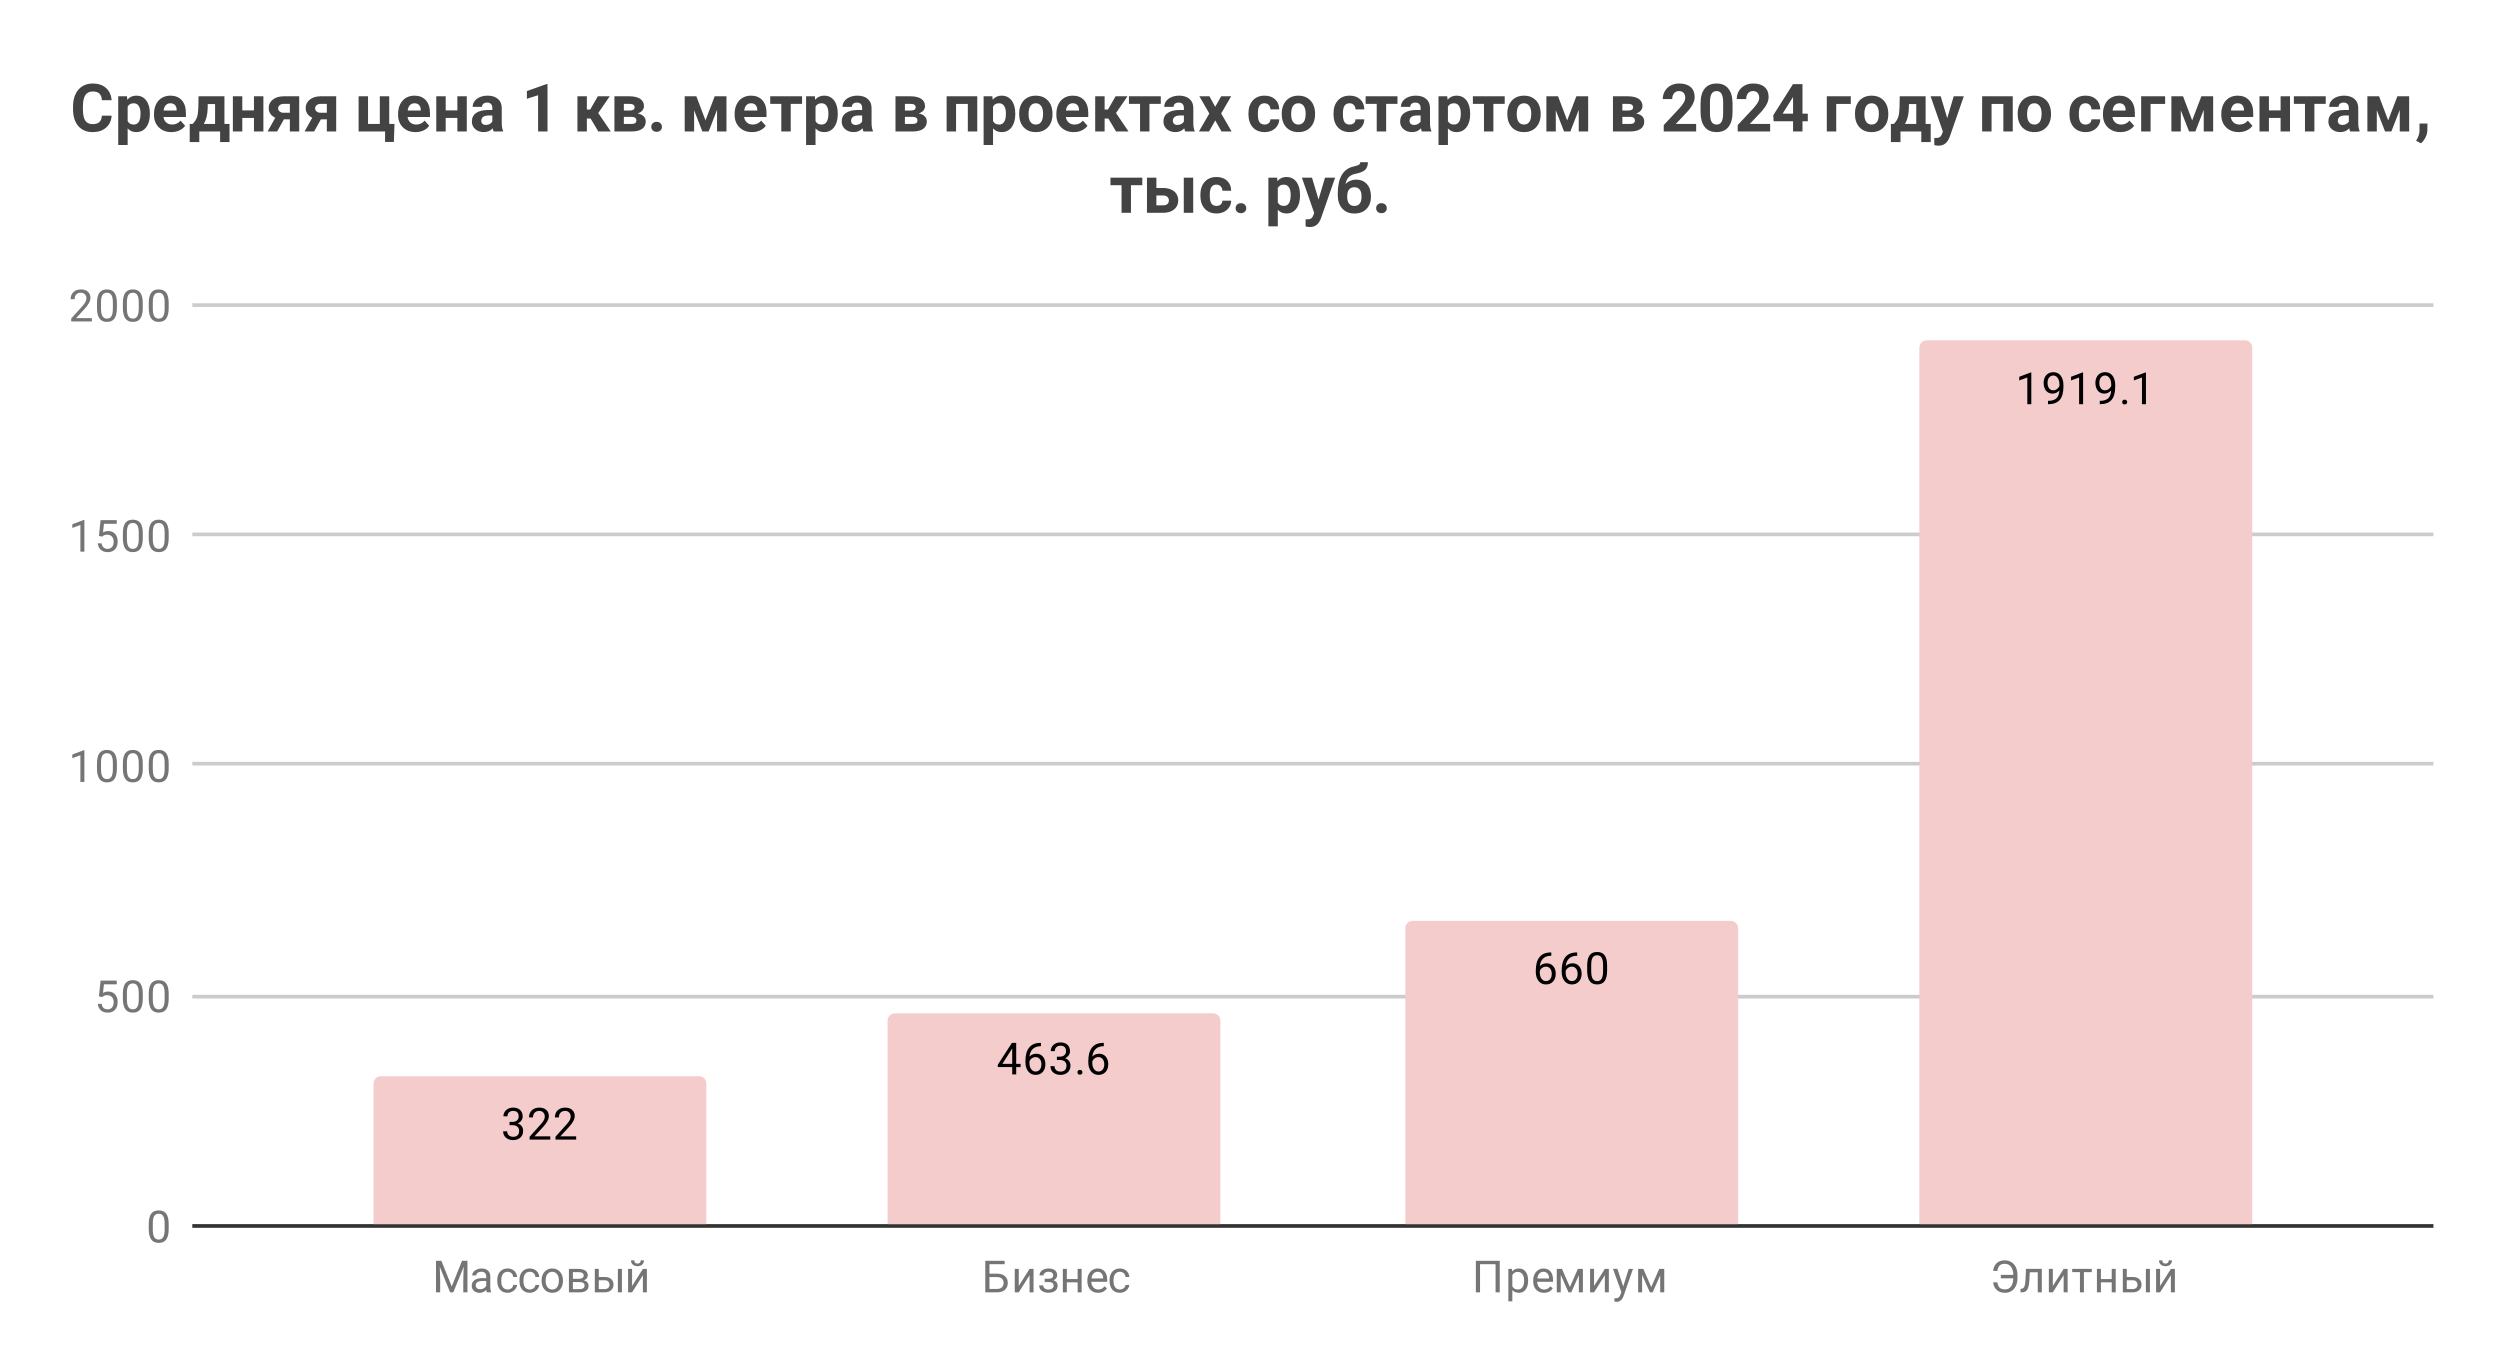 <svg version="1.1" viewBox="0.0 0.0 676.0 371.0" fill="none" stroke="none" stroke-linecap="square" stroke-miterlimit="10" width="676" height="371" xmlns:xlink="http://www.w3.org/1999/xlink" xmlns="http://www.w3.org/2000/svg"><path fill="#ffffff" d="M0 0L676.0 0L676.0 371.0L0 371.0L0 0Z" fill-rule="nonzero"/><path stroke="#333333" stroke-width="1.0" stroke-linecap="butt" d="M52.5 331.5L657.5 331.5" fill-rule="nonzero"/><path stroke="#cccccc" stroke-width="1.0" stroke-linecap="butt" d="M52.5 269.5L657.5 269.5" fill-rule="nonzero"/><path stroke="#cccccc" stroke-width="1.0" stroke-linecap="butt" d="M52.5 206.5L657.5 206.5" fill-rule="nonzero"/><path stroke="#cccccc" stroke-width="1.0" stroke-linecap="butt" d="M52.5 144.5L657.5 144.5" fill-rule="nonzero"/><path stroke="#cccccc" stroke-width="1.0" stroke-linecap="butt" d="M52.5 82.5L657.5 82.5" fill-rule="nonzero"/><clipPath id="id_0"><path d="M52.55 82.417L657.45 82.417L657.45 331.45L52.55 331.45L52.55 82.417Z" clip-rule="nonzero"/></clipPath><path stroke="#000000" stroke-width="2.0" stroke-linecap="butt" stroke-opacity="0.0" clip-path="url(#id_0)" d="M191.0 331.0L101.0 331.0L101.0 293.0C101.0 291.895 101.895 291.0 103.0 291.0L189.0 291.0C190.105 291.0 191.0 291.895 191.0 293.0Z" fill-rule="nonzero"/><path fill="#f4cccc" clip-path="url(#id_0)" d="M191.0 331.0L101.0 331.0L101.0 293.0C101.0 291.895 101.895 291.0 103.0 291.0L189.0 291.0C190.105 291.0 191.0 291.895 191.0 293.0Z" fill-rule="nonzero"/><path stroke="#000000" stroke-width="2.0" stroke-linecap="butt" stroke-opacity="0.0" clip-path="url(#id_0)" d="M330.0 331.0L240.0 331.0L240.0 276.0C240.0 274.895 240.895 274.0 242.0 274.0L328.0 274.0C329.105 274.0 330.0 274.895 330.0 276.0Z" fill-rule="nonzero"/><path fill="#f4cccc" clip-path="url(#id_0)" d="M330.0 331.0L240.0 331.0L240.0 276.0C240.0 274.895 240.895 274.0 242.0 274.0L328.0 274.0C329.105 274.0 330.0 274.895 330.0 276.0Z" fill-rule="nonzero"/><path stroke="#000000" stroke-width="2.0" stroke-linecap="butt" stroke-opacity="0.0" clip-path="url(#id_0)" d="M470.0 331.0L380.0 331.0L380.0 251.0C380.0 249.895 380.895 249.0 382.0 249.0L468.0 249.0C469.105 249.0 470.0 249.895 470.0 251.0Z" fill-rule="nonzero"/><path fill="#f4cccc" clip-path="url(#id_0)" d="M470.0 331.0L380.0 331.0L380.0 251.0C380.0 249.895 380.895 249.0 382.0 249.0L468.0 249.0C469.105 249.0 470.0 249.895 470.0 251.0Z" fill-rule="nonzero"/><path stroke="#000000" stroke-width="2.0" stroke-linecap="butt" stroke-opacity="0.0" clip-path="url(#id_0)" d="M609.0 331.0L519.0 331.0L519.0 94.0C519.0 92.895 519.895 92.0 521.0 92.0L607.0 92.0C608.105 92.0 609.0 92.895 609.0 94.0Z" fill-rule="nonzero"/><path fill="#f4cccc" clip-path="url(#id_0)" d="M609.0 331.0L519.0 331.0L519.0 94.0C519.0 92.895 519.895 92.0 521.0 92.0L607.0 92.0C608.105 92.0 609.0 92.895 609.0 94.0Z" fill-rule="nonzero"/><path stroke="#f4cccc" stroke-width="3.0" stroke-linejoin="round" stroke-linecap="round" d="M137.781 303.359L138.594 303.359Q139.375 303.343 139.812 302.952Q140.25 302.562 140.25 301.89Q140.25 300.39 138.75 300.39Q138.047 300.39 137.625 300.796Q137.219 301.202 137.219 301.859L136.125 301.859Q136.125 300.843 136.859 300.171Q137.609 299.499 138.75 299.499Q139.953 299.499 140.641 300.14Q141.328 300.781 141.328 301.921Q141.328 302.484 140.969 302.999Q140.609 303.515 139.984 303.781Q140.688 303.999 141.062 304.515Q141.453 305.031 141.453 305.781Q141.453 306.921 140.703 307.609Q139.953 308.281 138.75 308.281Q137.562 308.281 136.797 307.624Q136.047 306.968 136.047 305.906L137.141 305.906Q137.141 306.577 137.578 306.984Q138.016 307.39 138.766 307.39Q139.547 307.39 139.953 306.984Q140.375 306.562 140.375 305.796Q140.375 305.062 139.922 304.671Q139.469 304.265 138.594 304.249L137.781 304.249L137.781 303.359ZM148.797 308.156L143.203 308.156L143.203 307.374L146.156 304.093Q146.812 303.343 147.062 302.89Q147.312 302.421 147.312 301.921Q147.312 301.249 146.906 300.827Q146.516 300.39 145.828 300.39Q145.031 300.39 144.578 300.859Q144.125 301.312 144.125 302.14L143.047 302.14Q143.047 300.952 143.797 300.234Q144.562 299.499 145.828 299.499Q147.031 299.499 147.719 300.124Q148.406 300.749 148.406 301.796Q148.406 303.046 146.797 304.796L144.516 307.265L148.797 307.265L148.797 308.156ZM155.797 308.156L150.203 308.156L150.203 307.374L153.156 304.093Q153.812 303.343 154.062 302.89Q154.312 302.421 154.312 301.921Q154.312 301.249 153.906 300.827Q153.516 300.39 152.828 300.39Q152.031 300.39 151.578 300.859Q151.125 301.312 151.125 302.14L150.047 302.14Q150.047 300.952 150.797 300.234Q151.562 299.499 152.828 299.499Q154.031 299.499 154.719 300.124Q155.406 300.749 155.406 301.796Q155.406 303.046 153.797 304.796L151.516 307.265L155.797 307.265L155.797 308.156Z" fill-rule="nonzero"/><path fill="#000000" d="M137.781 303.359L138.594 303.359Q139.375 303.343 139.812 302.952Q140.25 302.562 140.25 301.89Q140.25 300.39 138.75 300.39Q138.047 300.39 137.625 300.796Q137.219 301.202 137.219 301.859L136.125 301.859Q136.125 300.843 136.859 300.171Q137.609 299.499 138.75 299.499Q139.953 299.499 140.641 300.14Q141.328 300.781 141.328 301.921Q141.328 302.484 140.969 302.999Q140.609 303.515 139.984 303.781Q140.688 303.999 141.062 304.515Q141.453 305.031 141.453 305.781Q141.453 306.921 140.703 307.609Q139.953 308.281 138.75 308.281Q137.562 308.281 136.797 307.624Q136.047 306.968 136.047 305.906L137.141 305.906Q137.141 306.577 137.578 306.984Q138.016 307.39 138.766 307.39Q139.547 307.39 139.953 306.984Q140.375 306.562 140.375 305.796Q140.375 305.062 139.922 304.671Q139.469 304.265 138.594 304.249L137.781 304.249L137.781 303.359ZM148.797 308.156L143.203 308.156L143.203 307.374L146.156 304.093Q146.812 303.343 147.062 302.89Q147.312 302.421 147.312 301.921Q147.312 301.249 146.906 300.827Q146.516 300.39 145.828 300.39Q145.031 300.39 144.578 300.859Q144.125 301.312 144.125 302.14L143.047 302.14Q143.047 300.952 143.797 300.234Q144.562 299.499 145.828 299.499Q147.031 299.499 147.719 300.124Q148.406 300.749 148.406 301.796Q148.406 303.046 146.797 304.796L144.516 307.265L148.797 307.265L148.797 308.156ZM155.797 308.156L150.203 308.156L150.203 307.374L153.156 304.093Q153.812 303.343 154.062 302.89Q154.312 302.421 154.312 301.921Q154.312 301.249 153.906 300.827Q153.516 300.39 152.828 300.39Q152.031 300.39 151.578 300.859Q151.125 301.312 151.125 302.14L150.047 302.14Q150.047 300.952 150.797 300.234Q151.562 299.499 152.828 299.499Q154.031 299.499 154.719 300.124Q155.406 300.749 155.406 301.796Q155.406 303.046 153.797 304.796L151.516 307.265L155.797 307.265L155.797 308.156Z" fill-rule="nonzero"/><path stroke="#f4cccc" stroke-width="3.0" stroke-linejoin="round" stroke-linecap="round" d="M274.781 287.665L275.969 287.665L275.969 288.54L274.781 288.54L274.781 290.524L273.703 290.524L273.703 288.54L269.812 288.54L269.812 287.899L273.625 281.993L274.781 281.993L274.781 287.665ZM271.047 287.665L273.703 287.665L273.703 283.477L273.562 283.712L271.047 287.665ZM281.469 281.993L281.469 282.899L281.266 282.899Q280.0 282.93 279.25 283.665Q278.5 284.383 278.375 285.696Q279.062 284.93 280.219 284.93Q281.328 284.93 282.0 285.712Q282.672 286.493 282.672 287.743Q282.672 289.055 281.953 289.852Q281.234 290.649 280.016 290.649Q278.797 290.649 278.031 289.712Q277.281 288.758 277.281 287.274L277.281 286.868Q277.281 284.508 278.281 283.258Q279.281 282.008 281.266 281.993L281.469 281.993ZM280.047 285.837Q279.484 285.837 279.016 286.165Q278.547 286.493 278.359 287.008L278.359 287.399Q278.359 288.462 278.828 289.102Q279.312 289.743 280.016 289.743Q280.75 289.743 281.172 289.212Q281.594 288.665 281.594 287.79Q281.594 286.915 281.172 286.383Q280.75 285.837 280.047 285.837ZM285.781 285.727L286.594 285.727Q287.375 285.712 287.812 285.321Q288.25 284.93 288.25 284.258Q288.25 282.758 286.75 282.758Q286.047 282.758 285.625 283.165Q285.219 283.571 285.219 284.227L284.125 284.227Q284.125 283.212 284.859 282.54Q285.609 281.868 286.75 281.868Q287.953 281.868 288.641 282.508Q289.328 283.149 289.328 284.29Q289.328 284.852 288.969 285.368Q288.609 285.883 287.984 286.149Q288.688 286.368 289.062 286.883Q289.453 287.399 289.453 288.149Q289.453 289.29 288.703 289.977Q287.953 290.649 286.75 290.649Q285.562 290.649 284.797 289.993Q284.047 289.337 284.047 288.274L285.141 288.274Q285.141 288.946 285.578 289.352Q286.016 289.758 286.766 289.758Q287.547 289.758 287.953 289.352Q288.375 288.93 288.375 288.165Q288.375 287.43 287.922 287.04Q287.469 286.633 286.594 286.618L285.781 286.618L285.781 285.727ZM291.344 289.962Q291.344 289.68 291.5 289.493Q291.672 289.305 292.0 289.305Q292.344 289.305 292.516 289.493Q292.688 289.68 292.688 289.962Q292.688 290.227 292.516 290.415Q292.344 290.587 292.0 290.587Q291.672 290.587 291.5 290.415Q291.344 290.227 291.344 289.962ZM298.469 281.993L298.469 282.899L298.266 282.899Q297.0 282.93 296.25 283.665Q295.5 284.383 295.375 285.696Q296.062 284.93 297.219 284.93Q298.328 284.93 299.0 285.712Q299.672 286.493 299.672 287.743Q299.672 289.055 298.953 289.852Q298.234 290.649 297.016 290.649Q295.797 290.649 295.031 289.712Q294.281 288.758 294.281 287.274L294.281 286.868Q294.281 284.508 295.281 283.258Q296.281 282.008 298.266 281.993L298.469 281.993ZM297.047 285.837Q296.484 285.837 296.016 286.165Q295.547 286.493 295.359 287.008L295.359 287.399Q295.359 288.462 295.828 289.102Q296.312 289.743 297.016 289.743Q297.75 289.743 298.172 289.212Q298.594 288.665 298.594 287.79Q298.594 286.915 298.172 286.383Q297.75 285.837 297.047 285.837Z" fill-rule="nonzero"/><path fill="#000000" d="M274.781 287.665L275.969 287.665L275.969 288.54L274.781 288.54L274.781 290.524L273.703 290.524L273.703 288.54L269.812 288.54L269.812 287.899L273.625 281.993L274.781 281.993L274.781 287.665ZM271.047 287.665L273.703 287.665L273.703 283.477L273.562 283.712L271.047 287.665ZM281.469 281.993L281.469 282.899L281.266 282.899Q280.0 282.93 279.25 283.665Q278.5 284.383 278.375 285.696Q279.062 284.93 280.219 284.93Q281.328 284.93 282.0 285.712Q282.672 286.493 282.672 287.743Q282.672 289.055 281.953 289.852Q281.234 290.649 280.016 290.649Q278.797 290.649 278.031 289.712Q277.281 288.758 277.281 287.274L277.281 286.868Q277.281 284.508 278.281 283.258Q279.281 282.008 281.266 281.993L281.469 281.993ZM280.047 285.837Q279.484 285.837 279.016 286.165Q278.547 286.493 278.359 287.008L278.359 287.399Q278.359 288.462 278.828 289.102Q279.312 289.743 280.016 289.743Q280.75 289.743 281.172 289.212Q281.594 288.665 281.594 287.79Q281.594 286.915 281.172 286.383Q280.75 285.837 280.047 285.837ZM285.781 285.727L286.594 285.727Q287.375 285.712 287.812 285.321Q288.25 284.93 288.25 284.258Q288.25 282.758 286.75 282.758Q286.047 282.758 285.625 283.165Q285.219 283.571 285.219 284.227L284.125 284.227Q284.125 283.212 284.859 282.54Q285.609 281.868 286.75 281.868Q287.953 281.868 288.641 282.508Q289.328 283.149 289.328 284.29Q289.328 284.852 288.969 285.368Q288.609 285.883 287.984 286.149Q288.688 286.368 289.062 286.883Q289.453 287.399 289.453 288.149Q289.453 289.29 288.703 289.977Q287.953 290.649 286.75 290.649Q285.562 290.649 284.797 289.993Q284.047 289.337 284.047 288.274L285.141 288.274Q285.141 288.946 285.578 289.352Q286.016 289.758 286.766 289.758Q287.547 289.758 287.953 289.352Q288.375 288.93 288.375 288.165Q288.375 287.43 287.922 287.04Q287.469 286.633 286.594 286.618L285.781 286.618L285.781 285.727ZM291.344 289.962Q291.344 289.68 291.5 289.493Q291.672 289.305 292.0 289.305Q292.344 289.305 292.516 289.493Q292.688 289.68 292.688 289.962Q292.688 290.227 292.516 290.415Q292.344 290.587 292.0 290.587Q291.672 290.587 291.5 290.415Q291.344 290.227 291.344 289.962ZM298.469 281.993L298.469 282.899L298.266 282.899Q297.0 282.93 296.25 283.665Q295.5 284.383 295.375 285.696Q296.062 284.93 297.219 284.93Q298.328 284.93 299.0 285.712Q299.672 286.493 299.672 287.743Q299.672 289.055 298.953 289.852Q298.234 290.649 297.016 290.649Q295.797 290.649 295.031 289.712Q294.281 288.758 294.281 287.274L294.281 286.868Q294.281 284.508 295.281 283.258Q296.281 282.008 298.266 281.993L298.469 281.993ZM297.047 285.837Q296.484 285.837 296.016 286.165Q295.547 286.493 295.359 287.008L295.359 287.399Q295.359 288.462 295.828 289.102Q296.312 289.743 297.016 289.743Q297.75 289.743 298.172 289.212Q298.594 288.665 298.594 287.79Q298.594 286.915 298.172 286.383Q297.75 285.837 297.047 285.837Z" fill-rule="nonzero"/><path stroke="#f4cccc" stroke-width="3.0" stroke-linejoin="round" stroke-linecap="round" d="M419.469 257.538L419.469 258.444L419.266 258.444Q418.0 258.475 417.25 259.21Q416.5 259.928 416.375 261.241Q417.062 260.475 418.219 260.475Q419.328 260.475 420.0 261.257Q420.672 262.038 420.672 263.288Q420.672 264.6 419.953 265.397Q419.234 266.194 418.016 266.194Q416.797 266.194 416.031 265.257Q415.281 264.303 415.281 262.819L415.281 262.413Q415.281 260.053 416.281 258.803Q417.281 257.553 419.266 257.538L419.469 257.538ZM418.047 261.382Q417.484 261.382 417.016 261.71Q416.547 262.038 416.359 262.553L416.359 262.944Q416.359 264.007 416.828 264.647Q417.312 265.288 418.016 265.288Q418.75 265.288 419.172 264.757Q419.594 264.21 419.594 263.335Q419.594 262.46 419.172 261.928Q418.75 261.382 418.047 261.382ZM426.469 257.538L426.469 258.444L426.266 258.444Q425.0 258.475 424.25 259.21Q423.5 259.928 423.375 261.241Q424.062 260.475 425.219 260.475Q426.328 260.475 427.0 261.257Q427.672 262.038 427.672 263.288Q427.672 264.6 426.953 265.397Q426.234 266.194 425.016 266.194Q423.797 266.194 423.031 265.257Q422.281 264.303 422.281 262.819L422.281 262.413Q422.281 260.053 423.281 258.803Q424.281 257.553 426.266 257.538L426.469 257.538ZM425.047 261.382Q424.484 261.382 424.016 261.71Q423.547 262.038 423.359 262.553L423.359 262.944Q423.359 264.007 423.828 264.647Q424.312 265.288 425.016 265.288Q425.75 265.288 426.172 264.757Q426.594 264.21 426.594 263.335Q426.594 262.46 426.172 261.928Q425.75 261.382 425.047 261.382ZM434.562 262.428Q434.562 264.335 433.906 265.272Q433.266 266.194 431.875 266.194Q430.516 266.194 429.859 265.288Q429.203 264.382 429.172 262.569L429.172 261.132Q429.172 259.241 429.812 258.335Q430.469 257.413 431.859 257.413Q433.234 257.413 433.891 258.303Q434.547 259.178 434.562 261.022L434.562 262.428ZM433.469 260.944Q433.469 259.569 433.078 258.944Q432.703 258.303 431.859 258.303Q431.031 258.303 430.641 258.944Q430.266 259.569 430.266 260.866L430.266 262.6Q430.266 263.975 430.656 264.647Q431.062 265.303 431.875 265.303Q432.672 265.303 433.062 264.678Q433.453 264.053 433.469 262.725L433.469 260.944Z" fill-rule="nonzero"/><path fill="#000000" d="M419.469 257.538L419.469 258.444L419.266 258.444Q418.0 258.475 417.25 259.21Q416.5 259.928 416.375 261.241Q417.062 260.475 418.219 260.475Q419.328 260.475 420.0 261.257Q420.672 262.038 420.672 263.288Q420.672 264.6 419.953 265.397Q419.234 266.194 418.016 266.194Q416.797 266.194 416.031 265.257Q415.281 264.303 415.281 262.819L415.281 262.413Q415.281 260.053 416.281 258.803Q417.281 257.553 419.266 257.538L419.469 257.538ZM418.047 261.382Q417.484 261.382 417.016 261.71Q416.547 262.038 416.359 262.553L416.359 262.944Q416.359 264.007 416.828 264.647Q417.312 265.288 418.016 265.288Q418.75 265.288 419.172 264.757Q419.594 264.21 419.594 263.335Q419.594 262.46 419.172 261.928Q418.75 261.382 418.047 261.382ZM426.469 257.538L426.469 258.444L426.266 258.444Q425.0 258.475 424.25 259.21Q423.5 259.928 423.375 261.241Q424.062 260.475 425.219 260.475Q426.328 260.475 427.0 261.257Q427.672 262.038 427.672 263.288Q427.672 264.6 426.953 265.397Q426.234 266.194 425.016 266.194Q423.797 266.194 423.031 265.257Q422.281 264.303 422.281 262.819L422.281 262.413Q422.281 260.053 423.281 258.803Q424.281 257.553 426.266 257.538L426.469 257.538ZM425.047 261.382Q424.484 261.382 424.016 261.71Q423.547 262.038 423.359 262.553L423.359 262.944Q423.359 264.007 423.828 264.647Q424.312 265.288 425.016 265.288Q425.75 265.288 426.172 264.757Q426.594 264.21 426.594 263.335Q426.594 262.46 426.172 261.928Q425.75 261.382 425.047 261.382ZM434.562 262.428Q434.562 264.335 433.906 265.272Q433.266 266.194 431.875 266.194Q430.516 266.194 429.859 265.288Q429.203 264.382 429.172 262.569L429.172 261.132Q429.172 259.241 429.812 258.335Q430.469 257.413 431.859 257.413Q433.234 257.413 433.891 258.303Q434.547 259.178 434.562 261.022L434.562 262.428ZM433.469 260.944Q433.469 259.569 433.078 258.944Q432.703 258.303 431.859 258.303Q431.031 258.303 430.641 258.944Q430.266 259.569 430.266 260.866L430.266 262.6Q430.266 263.975 430.656 264.647Q431.062 265.303 431.875 265.303Q432.672 265.303 433.062 264.678Q433.453 264.053 433.469 262.725L433.469 260.944Z" fill-rule="nonzero"/><path stroke="#f4cccc" stroke-width="3.0" stroke-linejoin="round" stroke-linecap="round" d="M549.266 109.29L548.188 109.29L548.188 102.071L546.0 102.868L546.0 101.884L549.109 100.712L549.266 100.712L549.266 109.29ZM556.859 105.54Q556.531 105.946 556.047 106.196Q555.578 106.431 555.016 106.431Q554.281 106.431 553.734 106.071Q553.188 105.712 552.891 105.056Q552.594 104.384 552.594 103.587Q552.594 102.743 552.906 102.056Q553.234 101.368 553.828 101.009Q554.438 100.634 555.234 100.634Q556.5 100.634 557.219 101.587Q557.953 102.54 557.953 104.165L557.953 104.478Q557.953 106.978 556.969 108.118Q555.984 109.259 554.0 109.29L553.781 109.29L553.781 108.384L554.016 108.384Q555.359 108.353 556.078 107.681Q556.797 107.009 556.859 105.54ZM555.188 105.54Q555.734 105.54 556.188 105.212Q556.656 104.868 556.875 104.384L556.875 103.946Q556.875 102.884 556.406 102.212Q555.938 101.54 555.234 101.54Q554.516 101.54 554.078 102.087Q553.656 102.634 553.656 103.54Q553.656 104.415 554.062 104.978Q554.484 105.54 555.188 105.54ZM563.266 109.29L562.188 109.29L562.188 102.071L560.0 102.868L560.0 101.884L563.109 100.712L563.266 100.712L563.266 109.29ZM570.859 105.54Q570.531 105.946 570.047 106.196Q569.578 106.431 569.016 106.431Q568.281 106.431 567.734 106.071Q567.188 105.712 566.891 105.056Q566.594 104.384 566.594 103.587Q566.594 102.743 566.906 102.056Q567.234 101.368 567.828 101.009Q568.438 100.634 569.234 100.634Q570.5 100.634 571.219 101.587Q571.953 102.54 571.953 104.165L571.953 104.478Q571.953 106.978 570.969 108.118Q569.984 109.259 568.0 109.29L567.781 109.29L567.781 108.384L568.016 108.384Q569.359 108.353 570.078 107.681Q570.797 107.009 570.859 105.54ZM569.188 105.54Q569.734 105.54 570.188 105.212Q570.656 104.868 570.875 104.384L570.875 103.946Q570.875 102.884 570.406 102.212Q569.938 101.54 569.234 101.54Q568.516 101.54 568.078 102.087Q567.656 102.634 567.656 103.54Q567.656 104.415 568.062 104.978Q568.484 105.54 569.188 105.54ZM573.844 108.728Q573.844 108.446 574.0 108.259Q574.172 108.071 574.5 108.071Q574.844 108.071 575.016 108.259Q575.188 108.446 575.188 108.728Q575.188 108.993 575.016 109.181Q574.844 109.353 574.5 109.353Q574.172 109.353 574.0 109.181Q573.844 108.993 573.844 108.728ZM580.266 109.29L579.188 109.29L579.188 102.071L577.0 102.868L577.0 101.884L580.109 100.712L580.266 100.712L580.266 109.29Z" fill-rule="nonzero"/><path fill="#000000" d="M549.266 109.29L548.188 109.29L548.188 102.071L546.0 102.868L546.0 101.884L549.109 100.712L549.266 100.712L549.266 109.29ZM556.859 105.54Q556.531 105.946 556.047 106.196Q555.578 106.431 555.016 106.431Q554.281 106.431 553.734 106.071Q553.188 105.712 552.891 105.056Q552.594 104.384 552.594 103.587Q552.594 102.743 552.906 102.056Q553.234 101.368 553.828 101.009Q554.438 100.634 555.234 100.634Q556.5 100.634 557.219 101.587Q557.953 102.54 557.953 104.165L557.953 104.478Q557.953 106.978 556.969 108.118Q555.984 109.259 554.0 109.29L553.781 109.29L553.781 108.384L554.016 108.384Q555.359 108.353 556.078 107.681Q556.797 107.009 556.859 105.54ZM555.188 105.54Q555.734 105.54 556.188 105.212Q556.656 104.868 556.875 104.384L556.875 103.946Q556.875 102.884 556.406 102.212Q555.938 101.54 555.234 101.54Q554.516 101.54 554.078 102.087Q553.656 102.634 553.656 103.54Q553.656 104.415 554.062 104.978Q554.484 105.54 555.188 105.54ZM563.266 109.29L562.188 109.29L562.188 102.071L560.0 102.868L560.0 101.884L563.109 100.712L563.266 100.712L563.266 109.29ZM570.859 105.54Q570.531 105.946 570.047 106.196Q569.578 106.431 569.016 106.431Q568.281 106.431 567.734 106.071Q567.188 105.712 566.891 105.056Q566.594 104.384 566.594 103.587Q566.594 102.743 566.906 102.056Q567.234 101.368 567.828 101.009Q568.438 100.634 569.234 100.634Q570.5 100.634 571.219 101.587Q571.953 102.54 571.953 104.165L571.953 104.478Q571.953 106.978 570.969 108.118Q569.984 109.259 568.0 109.29L567.781 109.29L567.781 108.384L568.016 108.384Q569.359 108.353 570.078 107.681Q570.797 107.009 570.859 105.54ZM569.188 105.54Q569.734 105.54 570.188 105.212Q570.656 104.868 570.875 104.384L570.875 103.946Q570.875 102.884 570.406 102.212Q569.938 101.54 569.234 101.54Q568.516 101.54 568.078 102.087Q567.656 102.634 567.656 103.54Q567.656 104.415 568.062 104.978Q568.484 105.54 569.188 105.54ZM573.844 108.728Q573.844 108.446 574.0 108.259Q574.172 108.071 574.5 108.071Q574.844 108.071 575.016 108.259Q575.188 108.446 575.188 108.728Q575.188 108.993 575.016 109.181Q574.844 109.353 574.5 109.353Q574.172 109.353 574.0 109.181Q573.844 108.993 573.844 108.728ZM580.266 109.29L579.188 109.29L579.188 102.071L577.0 102.868L577.0 101.884L580.109 100.712L580.266 100.712L580.266 109.29Z" fill-rule="nonzero"/><path fill="#757575" d="M45.612 332.309Q45.612 334.216 44.956 335.153Q44.316 336.075 42.925 336.075Q41.566 336.075 40.909 335.169Q40.253 334.262 40.222 332.45L40.222 331.012Q40.222 329.122 40.862 328.216Q41.519 327.294 42.909 327.294Q44.284 327.294 44.941 328.184Q45.597 329.059 45.612 330.903L45.612 332.309ZM44.519 330.825Q44.519 329.45 44.128 328.825Q43.753 328.184 42.909 328.184Q42.081 328.184 41.691 328.825Q41.316 329.45 41.316 330.747L41.316 332.481Q41.316 333.856 41.706 334.528Q42.112 335.184 42.925 335.184Q43.722 335.184 44.112 334.559Q44.503 333.934 44.519 332.606L44.519 330.825Z" fill-rule="nonzero"/><path fill="#757575" d="M26.753 269.41L27.191 265.16L31.566 265.16L31.566 266.16L28.113 266.16L27.847 268.489Q28.488 268.114 29.284 268.114Q30.441 268.114 31.128 268.895Q31.816 269.66 31.816 270.973Q31.816 272.285 31.097 273.051Q30.394 273.817 29.113 273.817Q27.988 273.817 27.269 273.192Q26.55 272.551 26.456 271.442L27.472 271.442Q27.581 272.176 28.003 272.551Q28.425 272.926 29.113 272.926Q29.863 272.926 30.3 272.41Q30.738 271.895 30.738 270.989Q30.738 270.129 30.269 269.614Q29.8 269.098 29.019 269.098Q28.316 269.098 27.909 269.395L27.628 269.629L26.753 269.41ZM38.612 270.051Q38.612 271.957 37.956 272.895Q37.316 273.817 35.925 273.817Q34.566 273.817 33.909 272.91Q33.253 272.004 33.222 270.192L33.222 268.754Q33.222 266.864 33.862 265.957Q34.519 265.035 35.909 265.035Q37.284 265.035 37.941 265.926Q38.597 266.801 38.612 268.645L38.612 270.051ZM37.519 268.567Q37.519 267.192 37.128 266.567Q36.753 265.926 35.909 265.926Q35.081 265.926 34.691 266.567Q34.316 267.192 34.316 268.489L34.316 270.223Q34.316 271.598 34.706 272.27Q35.112 272.926 35.925 272.926Q36.722 272.926 37.112 272.301Q37.503 271.676 37.519 270.348L37.519 268.567ZM45.612 270.051Q45.612 271.957 44.956 272.895Q44.316 273.817 42.925 273.817Q41.566 273.817 40.909 272.91Q40.253 272.004 40.222 270.192L40.222 268.754Q40.222 266.864 40.862 265.957Q41.519 265.035 42.909 265.035Q44.284 265.035 44.941 265.926Q45.597 266.801 45.612 268.645L45.612 270.051ZM44.519 268.567Q44.519 267.192 44.128 266.567Q43.753 265.926 42.909 265.926Q42.081 265.926 41.691 266.567Q41.316 267.192 41.316 268.489L41.316 270.223Q41.316 271.598 41.706 272.27Q42.112 272.926 42.925 272.926Q43.722 272.926 44.112 272.301Q44.503 271.676 44.519 270.348L44.519 268.567Z" fill-rule="nonzero"/><path fill="#757575" d="M22.816 211.433L21.738 211.433L21.738 204.215L19.55 205.011L19.55 204.027L22.659 202.855L22.816 202.855L22.816 211.433ZM31.613 207.793Q31.613 209.699 30.956 210.636Q30.316 211.558 28.925 211.558Q27.566 211.558 26.909 210.652Q26.253 209.746 26.222 207.933L26.222 206.496Q26.222 204.605 26.863 203.699Q27.519 202.777 28.909 202.777Q30.284 202.777 30.941 203.668Q31.597 204.543 31.613 206.386L31.613 207.793ZM30.519 206.308Q30.519 204.933 30.128 204.308Q29.753 203.668 28.909 203.668Q28.081 203.668 27.691 204.308Q27.316 204.933 27.316 206.23L27.316 207.965Q27.316 209.34 27.706 210.011Q28.113 210.668 28.925 210.668Q29.722 210.668 30.113 210.043Q30.503 209.418 30.519 208.09L30.519 206.308ZM38.612 207.793Q38.612 209.699 37.956 210.636Q37.316 211.558 35.925 211.558Q34.566 211.558 33.909 210.652Q33.253 209.746 33.222 207.933L33.222 206.496Q33.222 204.605 33.862 203.699Q34.519 202.777 35.909 202.777Q37.284 202.777 37.941 203.668Q38.597 204.543 38.612 206.386L38.612 207.793ZM37.519 206.308Q37.519 204.933 37.128 204.308Q36.753 203.668 35.909 203.668Q35.081 203.668 34.691 204.308Q34.316 204.933 34.316 206.23L34.316 207.965Q34.316 209.34 34.706 210.011Q35.112 210.668 35.925 210.668Q36.722 210.668 37.112 210.043Q37.503 209.418 37.519 208.09L37.519 206.308ZM45.612 207.793Q45.612 209.699 44.956 210.636Q44.316 211.558 42.925 211.558Q41.566 211.558 40.909 210.652Q40.253 209.746 40.222 207.933L40.222 206.496Q40.222 204.605 40.862 203.699Q41.519 202.777 42.909 202.777Q44.284 202.777 44.941 203.668Q45.597 204.543 45.612 206.386L45.612 207.793ZM44.519 206.308Q44.519 204.933 44.128 204.308Q43.753 203.668 42.909 203.668Q42.081 203.668 41.691 204.308Q41.316 204.933 41.316 206.23L41.316 207.965Q41.316 209.34 41.706 210.011Q42.112 210.668 42.925 210.668Q43.722 210.668 44.112 210.043Q44.503 209.418 44.519 208.09L44.519 206.308Z" fill-rule="nonzero"/><path fill="#757575" d="M22.816 149.175L21.738 149.175L21.738 141.956L19.55 142.753L19.55 141.769L22.659 140.597L22.816 140.597L22.816 149.175ZM26.753 144.894L27.191 140.644L31.566 140.644L31.566 141.644L28.113 141.644L27.847 143.972Q28.488 143.597 29.284 143.597Q30.441 143.597 31.128 144.378Q31.816 145.144 31.816 146.456Q31.816 147.769 31.097 148.534Q30.394 149.3 29.113 149.3Q27.988 149.3 27.269 148.675Q26.55 148.034 26.456 146.925L27.472 146.925Q27.581 147.659 28.003 148.034Q28.425 148.409 29.113 148.409Q29.863 148.409 30.3 147.894Q30.738 147.378 30.738 146.472Q30.738 145.613 30.269 145.097Q29.8 144.581 29.019 144.581Q28.316 144.581 27.909 144.878L27.628 145.113L26.753 144.894ZM38.612 145.534Q38.612 147.441 37.956 148.378Q37.316 149.3 35.925 149.3Q34.566 149.3 33.909 148.394Q33.253 147.488 33.222 145.675L33.222 144.238Q33.222 142.347 33.862 141.441Q34.519 140.519 35.909 140.519Q37.284 140.519 37.941 141.409Q38.597 142.284 38.612 144.128L38.612 145.534ZM37.519 144.05Q37.519 142.675 37.128 142.05Q36.753 141.409 35.909 141.409Q35.081 141.409 34.691 142.05Q34.316 142.675 34.316 143.972L34.316 145.706Q34.316 147.081 34.706 147.753Q35.112 148.409 35.925 148.409Q36.722 148.409 37.112 147.784Q37.503 147.159 37.519 145.831L37.519 144.05ZM45.612 145.534Q45.612 147.441 44.956 148.378Q44.316 149.3 42.925 149.3Q41.566 149.3 40.909 148.394Q40.253 147.488 40.222 145.675L40.222 144.238Q40.222 142.347 40.862 141.441Q41.519 140.519 42.909 140.519Q44.284 140.519 44.941 141.409Q45.597 142.284 45.612 144.128L45.612 145.534ZM44.519 144.05Q44.519 142.675 44.128 142.05Q43.753 141.409 42.909 141.409Q42.081 141.409 41.691 142.05Q41.316 142.675 41.316 143.972L41.316 145.706Q41.316 147.081 41.706 147.753Q42.112 148.409 42.925 148.409Q43.722 148.409 44.112 147.784Q44.503 147.159 44.519 145.831L44.519 144.05Z" fill-rule="nonzero"/><path fill="#757575" d="M24.847 86.917L19.253 86.917L19.253 86.135L22.206 82.854Q22.863 82.104 23.113 81.651Q23.363 81.182 23.363 80.682Q23.363 80.01 22.956 79.589Q22.566 79.151 21.878 79.151Q21.081 79.151 20.628 79.62Q20.175 80.073 20.175 80.901L19.097 80.901Q19.097 79.714 19.847 78.995Q20.613 78.26 21.878 78.26Q23.081 78.26 23.769 78.885Q24.456 79.51 24.456 80.557Q24.456 81.807 22.847 83.557L20.566 86.026L24.847 86.026L24.847 86.917ZM31.613 83.276Q31.613 85.182 30.956 86.12Q30.316 87.042 28.925 87.042Q27.566 87.042 26.909 86.135Q26.253 85.229 26.222 83.417L26.222 81.979Q26.222 80.089 26.863 79.182Q27.519 78.26 28.909 78.26Q30.284 78.26 30.941 79.151Q31.597 80.026 31.613 81.87L31.613 83.276ZM30.519 81.792Q30.519 80.417 30.128 79.792Q29.753 79.151 28.909 79.151Q28.081 79.151 27.691 79.792Q27.316 80.417 27.316 81.714L27.316 83.448Q27.316 84.823 27.706 85.495Q28.113 86.151 28.925 86.151Q29.722 86.151 30.113 85.526Q30.503 84.901 30.519 83.573L30.519 81.792ZM38.612 83.276Q38.612 85.182 37.956 86.12Q37.316 87.042 35.925 87.042Q34.566 87.042 33.909 86.135Q33.253 85.229 33.222 83.417L33.222 81.979Q33.222 80.089 33.862 79.182Q34.519 78.26 35.909 78.26Q37.284 78.26 37.941 79.151Q38.597 80.026 38.612 81.87L38.612 83.276ZM37.519 81.792Q37.519 80.417 37.128 79.792Q36.753 79.151 35.909 79.151Q35.081 79.151 34.691 79.792Q34.316 80.417 34.316 81.714L34.316 83.448Q34.316 84.823 34.706 85.495Q35.112 86.151 35.925 86.151Q36.722 86.151 37.112 85.526Q37.503 84.901 37.519 83.573L37.519 81.792ZM45.612 83.276Q45.612 85.182 44.956 86.12Q44.316 87.042 42.925 87.042Q41.566 87.042 40.909 86.135Q40.253 85.229 40.222 83.417L40.222 81.979Q40.222 80.089 40.862 79.182Q41.519 78.26 42.909 78.26Q44.284 78.26 44.941 79.151Q45.597 80.026 45.612 81.87L45.612 83.276ZM44.519 81.792Q44.519 80.417 44.128 79.792Q43.753 79.151 42.909 79.151Q42.081 79.151 41.691 79.792Q41.316 80.417 41.316 81.714L41.316 83.448Q41.316 84.823 41.706 85.495Q42.112 86.151 42.925 86.151Q43.722 86.151 44.112 85.526Q44.503 84.901 44.519 83.573L44.519 81.792Z" fill-rule="nonzero"/><path fill="#757575" d="M119.351 340.919L122.148 347.872L124.929 340.919L126.398 340.919L126.398 349.45L125.273 349.45L125.273 346.122L125.383 342.544L122.57 349.45L121.711 349.45L118.914 342.559L119.023 346.122L119.023 349.45L117.898 349.45L117.898 340.919L119.351 340.919ZM131.648 349.45Q131.554 349.262 131.492 348.778Q130.742 349.575 129.695 349.575Q128.758 349.575 128.148 349.044Q127.554 348.512 127.554 347.684Q127.554 346.7 128.304 346.153Q129.054 345.606 130.429 345.606L131.476 345.606L131.476 345.106Q131.476 344.544 131.133 344.216Q130.804 343.872 130.133 343.872Q129.554 343.872 129.164 344.169Q128.773 344.45 128.773 344.872L127.679 344.872Q127.679 344.387 128.008 343.95Q128.351 343.512 128.929 343.262Q129.508 342.997 130.195 342.997Q131.304 342.997 131.914 343.544Q132.539 344.091 132.57 345.044L132.57 347.966Q132.57 348.841 132.789 349.356L132.789 349.45L131.648 349.45ZM129.851 348.622Q130.367 348.622 130.82 348.356Q131.273 348.091 131.476 347.669L131.476 346.372L130.633 346.372Q128.633 346.372 128.633 347.544Q128.633 348.044 128.976 348.341Q129.32 348.622 129.851 348.622ZM137.273 348.684Q137.851 348.684 138.289 348.341Q138.726 347.981 138.773 347.45L139.804 347.45Q139.773 347.997 139.414 348.497Q139.07 348.981 138.492 349.278Q137.929 349.575 137.273 349.575Q135.976 349.575 135.211 348.716Q134.461 347.841 134.461 346.341L134.461 346.153Q134.461 345.231 134.789 344.512Q135.133 343.794 135.758 343.403Q136.398 342.997 137.273 342.997Q138.336 342.997 139.039 343.637Q139.758 344.262 139.804 345.294L138.773 345.294Q138.726 344.669 138.304 344.278Q137.883 343.887 137.273 343.887Q136.445 343.887 135.992 344.481Q135.539 345.075 135.539 346.2L135.539 346.403Q135.539 347.497 135.992 348.091Q136.445 348.684 137.273 348.684ZM143.273 348.684Q143.851 348.684 144.289 348.341Q144.726 347.981 144.773 347.45L145.804 347.45Q145.773 347.997 145.414 348.497Q145.07 348.981 144.492 349.278Q143.929 349.575 143.273 349.575Q141.976 349.575 141.211 348.716Q140.461 347.841 140.461 346.341L140.461 346.153Q140.461 345.231 140.789 344.512Q141.133 343.794 141.758 343.403Q142.398 342.997 143.273 342.997Q144.336 342.997 145.039 343.637Q145.758 344.262 145.804 345.294L144.773 345.294Q144.726 344.669 144.304 344.278Q143.883 343.887 143.273 343.887Q142.445 343.887 141.992 344.481Q141.539 345.075 141.539 346.2L141.539 346.403Q141.539 347.497 141.992 348.091Q142.445 348.684 143.273 348.684ZM146.445 346.216Q146.445 345.294 146.804 344.544Q147.179 343.794 147.836 343.403Q148.492 342.997 149.32 342.997Q150.617 342.997 151.414 343.887Q152.226 344.778 152.226 346.278L152.226 346.356Q152.226 347.278 151.867 348.012Q151.508 348.747 150.851 349.169Q150.195 349.575 149.336 349.575Q148.054 349.575 147.242 348.684Q146.445 347.778 146.445 346.294L146.445 346.216ZM147.539 346.356Q147.539 347.403 148.023 348.044Q148.523 348.684 149.336 348.684Q150.164 348.684 150.648 348.044Q151.133 347.387 151.133 346.216Q151.133 345.184 150.633 344.544Q150.148 343.887 149.32 343.887Q148.523 343.887 148.023 344.528Q147.539 345.153 147.539 346.356ZM153.836 349.45L153.836 343.106L156.304 343.106Q157.57 343.106 158.242 343.559Q158.929 343.997 158.929 344.856Q158.929 345.294 158.664 345.653Q158.398 345.997 157.883 346.184Q158.461 346.325 158.804 346.716Q159.148 347.106 159.148 347.653Q159.148 348.528 158.508 348.997Q157.867 349.45 156.695 349.45L153.836 349.45ZM154.914 346.669L154.914 348.575L156.711 348.575Q157.398 348.575 157.726 348.325Q158.07 348.075 158.07 347.622Q158.07 346.669 156.664 346.669L154.914 346.669ZM154.914 345.794L156.32 345.794Q157.836 345.794 157.836 344.903Q157.836 344.012 156.398 343.981L154.914 343.981L154.914 345.794ZM161.914 345.294L163.57 345.294Q164.648 345.309 165.273 345.856Q165.898 346.403 165.898 347.356Q165.898 348.294 165.242 348.872Q164.601 349.45 163.523 349.45L160.836 349.45L160.836 343.106L161.914 343.106L161.914 345.294ZM168.164 349.45L167.07 349.45L167.07 343.106L168.164 343.106L168.164 349.45ZM161.914 346.184L161.914 348.559L163.523 348.559Q164.133 348.559 164.461 348.247Q164.804 347.934 164.804 347.387Q164.804 346.872 164.476 346.528Q164.164 346.184 163.57 346.184L161.914 346.184ZM173.836 343.106L174.914 343.106L174.914 349.45L173.836 349.45L173.836 344.825L170.914 349.45L169.836 349.45L169.836 343.106L170.914 343.106L170.914 347.731L173.836 343.106ZM174.133 340.794Q174.133 341.512 173.648 341.95Q173.164 342.372 172.383 342.372Q171.601 342.372 171.101 341.934Q170.617 341.497 170.617 340.794L171.508 340.794Q171.508 341.216 171.726 341.45Q171.961 341.669 172.383 341.669Q172.789 341.669 173.023 341.45Q173.258 341.216 173.258 340.794L174.133 340.794Z" fill-rule="nonzero"/><path fill="#757575" d="M271.659 341.841L267.549 341.841L267.549 344.403L269.674 344.403Q271.002 344.419 271.752 345.091Q272.502 345.747 272.502 346.903Q272.502 348.059 271.752 348.747Q271.002 349.419 269.69 349.45L266.424 349.45L266.424 340.919L271.659 340.919L271.659 341.841ZM267.549 345.325L267.549 348.528L269.612 348.528Q270.44 348.528 270.909 348.091Q271.377 347.637 271.377 346.887Q271.377 346.169 270.924 345.762Q270.487 345.341 269.659 345.325L267.549 345.325ZM278.393 343.106L279.471 343.106L279.471 349.45L278.393 349.45L278.393 344.825L275.471 349.45L274.393 349.45L274.393 343.106L275.471 343.106L275.471 347.731L278.393 343.106ZM284.784 344.841Q284.784 344.403 284.44 344.137Q284.096 343.872 283.502 343.872Q282.94 343.872 282.549 344.184Q282.159 344.481 282.159 344.872L281.081 344.872Q281.081 344.059 281.768 343.528Q282.471 342.997 283.502 342.997Q284.627 342.997 285.237 343.481Q285.862 343.95 285.862 344.841Q285.862 345.262 285.596 345.622Q285.346 345.981 284.877 346.184Q285.987 346.559 285.987 347.669Q285.987 348.544 285.299 349.059Q284.627 349.559 283.502 349.559Q282.409 349.559 281.69 349.028Q280.987 348.481 280.987 347.575L282.065 347.575Q282.065 348.044 282.471 348.372Q282.893 348.7 283.502 348.7Q284.127 348.7 284.502 348.419Q284.893 348.122 284.893 347.669Q284.893 347.137 284.565 346.903Q284.252 346.669 283.581 346.669L282.487 346.669L282.487 345.762L283.674 345.762Q284.784 345.731 284.784 344.841ZM292.471 349.45L291.393 349.45L291.393 346.747L288.471 346.747L288.471 349.45L287.393 349.45L287.393 343.106L288.471 343.106L288.471 345.856L291.393 345.856L291.393 343.106L292.471 343.106L292.471 349.45ZM296.924 349.575Q295.627 349.575 294.815 348.731Q294.018 347.872 294.018 346.45L294.018 346.262Q294.018 345.309 294.377 344.575Q294.737 343.825 295.377 343.419Q296.034 342.997 296.784 342.997Q298.018 342.997 298.706 343.809Q299.393 344.622 299.393 346.137L299.393 346.591L295.096 346.591Q295.127 347.528 295.643 348.106Q296.174 348.684 296.987 348.684Q297.549 348.684 297.94 348.45Q298.346 348.216 298.659 347.825L299.315 348.341Q298.518 349.575 296.924 349.575ZM296.784 343.887Q296.127 343.887 295.674 344.372Q295.237 344.841 295.143 345.7L298.315 345.7L298.315 345.622Q298.268 344.794 297.862 344.341Q297.471 343.887 296.784 343.887ZM302.831 348.684Q303.409 348.684 303.846 348.341Q304.284 347.981 304.331 347.45L305.362 347.45Q305.331 347.997 304.971 348.497Q304.627 348.981 304.049 349.278Q303.487 349.575 302.831 349.575Q301.534 349.575 300.768 348.716Q300.018 347.841 300.018 346.341L300.018 346.153Q300.018 345.231 300.346 344.512Q300.69 343.794 301.315 343.403Q301.956 342.997 302.831 342.997Q303.893 342.997 304.596 343.637Q305.315 344.262 305.362 345.294L304.331 345.294Q304.284 344.669 303.862 344.278Q303.44 343.887 302.831 343.887Q302.002 343.887 301.549 344.481Q301.096 345.075 301.096 346.2L301.096 346.403Q301.096 347.497 301.549 348.091Q302.002 348.684 302.831 348.684Z" fill-rule="nonzero"/><path fill="#757575" d="M405.529 349.45L404.404 349.45L404.404 341.841L400.201 341.841L400.201 349.45L399.076 349.45L399.076 340.919L405.529 340.919L405.529 349.45ZM413.201 346.356Q413.201 347.794 412.544 348.684Q411.888 349.575 410.748 349.575Q409.591 349.575 408.935 348.841L408.935 351.887L407.857 351.887L407.857 343.106L408.841 343.106L408.888 343.809Q409.56 342.997 410.732 342.997Q411.873 342.997 412.529 343.856Q413.201 344.716 413.201 346.247L413.201 346.356ZM412.123 346.231Q412.123 345.153 411.654 344.544Q411.201 343.919 410.404 343.919Q409.419 343.919 408.935 344.778L408.935 347.809Q409.419 348.684 410.419 348.684Q411.201 348.684 411.654 348.075Q412.123 347.45 412.123 346.231ZM417.482 349.575Q416.185 349.575 415.373 348.731Q414.576 347.872 414.576 346.45L414.576 346.262Q414.576 345.309 414.935 344.575Q415.294 343.825 415.935 343.419Q416.591 342.997 417.341 342.997Q418.576 342.997 419.263 343.809Q419.951 344.622 419.951 346.137L419.951 346.591L415.654 346.591Q415.685 347.528 416.201 348.106Q416.732 348.684 417.544 348.684Q418.107 348.684 418.498 348.45Q418.904 348.216 419.216 347.825L419.873 348.341Q419.076 349.575 417.482 349.575ZM417.341 343.887Q416.685 343.887 416.232 344.372Q415.794 344.841 415.701 345.7L418.873 345.7L418.873 345.622Q418.826 344.794 418.419 344.341Q418.029 343.887 417.341 343.887ZM424.498 348.012L426.654 343.106L428.013 343.106L428.013 349.45L426.919 349.45L426.919 344.841L424.873 349.45L424.123 349.45L422.029 344.731L422.029 349.45L420.951 349.45L420.951 343.106L422.357 343.106L424.498 348.012ZM433.951 343.106L435.029 343.106L435.029 349.45L433.951 349.45L433.951 344.825L431.029 349.45L429.951 349.45L429.951 343.106L431.029 343.106L431.029 347.731L433.951 343.106ZM438.919 347.856L440.404 343.106L441.56 343.106L439.013 350.434Q438.419 352.012 437.138 352.012L436.919 351.997L436.529 351.919L436.529 351.044L436.81 351.059Q437.373 351.059 437.669 350.841Q437.982 350.622 438.185 350.028L438.419 349.372L436.154 343.106L437.341 343.106L438.919 347.856ZM446.498 348.012L448.654 343.106L450.013 343.106L450.013 349.45L448.919 349.45L448.919 344.841L446.873 349.45L446.123 349.45L444.029 344.731L444.029 349.45L442.951 349.45L442.951 343.106L444.357 343.106L446.498 348.012Z" fill-rule="nonzero"/><path fill="#757575" d="M540.086 346.747Q540.242 347.794 540.742 348.231Q541.242 348.653 542.18 348.653Q543.196 348.653 543.774 347.856Q544.367 347.059 544.383 345.653L541.024 345.653L541.024 344.731L544.383 344.731Q544.383 343.341 543.774 342.544Q543.18 341.731 542.086 341.731Q541.211 341.731 540.711 342.184Q540.227 342.637 540.086 343.653L538.946 343.653Q539.086 342.325 539.899 341.559Q540.727 340.794 542.086 340.794Q543.117 340.794 543.899 341.294Q544.68 341.778 545.102 342.684Q545.524 343.591 545.524 344.762L545.524 345.622Q545.524 346.794 545.102 347.7Q544.68 348.606 543.914 349.091Q543.164 349.575 542.18 349.575Q540.789 349.575 539.946 348.841Q539.102 348.091 538.946 346.747L540.086 346.747ZM552.102 343.106L552.102 349.45L551.008 349.45L551.008 344.012L548.852 344.012L548.727 346.372Q548.617 348.012 548.18 348.716Q547.742 349.419 546.774 349.45L546.352 349.45L546.352 348.497L546.649 348.466Q547.18 348.419 547.399 347.872Q547.633 347.309 547.711 345.825L547.821 343.106L552.102 343.106ZM558.008 343.106L559.086 343.106L559.086 349.45L558.008 349.45L558.008 344.825L555.086 349.45L554.008 349.45L554.008 343.106L555.086 343.106L555.086 347.731L558.008 343.106ZM565.617 343.981L563.492 343.981L563.492 349.45L562.414 349.45L562.414 343.981L560.321 343.981L560.321 343.106L565.617 343.106L565.617 343.981ZM572.086 349.45L571.008 349.45L571.008 346.747L568.086 346.747L568.086 349.45L567.008 349.45L567.008 343.106L568.086 343.106L568.086 345.856L571.008 345.856L571.008 343.106L572.086 343.106L572.086 349.45ZM575.086 345.294L576.742 345.294Q577.821 345.309 578.446 345.856Q579.071 346.403 579.071 347.356Q579.071 348.294 578.414 348.872Q577.774 349.45 576.696 349.45L574.008 349.45L574.008 343.106L575.086 343.106L575.086 345.294ZM581.336 349.45L580.242 349.45L580.242 343.106L581.336 343.106L581.336 349.45ZM575.086 346.184L575.086 348.559L576.696 348.559Q577.305 348.559 577.633 348.247Q577.977 347.934 577.977 347.387Q577.977 346.872 577.649 346.528Q577.336 346.184 576.742 346.184L575.086 346.184ZM587.008 343.106L588.086 343.106L588.086 349.45L587.008 349.45L587.008 344.825L584.086 349.45L583.008 349.45L583.008 343.106L584.086 343.106L584.086 347.731L587.008 343.106ZM587.305 340.794Q587.305 341.512 586.821 341.95Q586.336 342.372 585.555 342.372Q584.774 342.372 584.274 341.934Q583.789 341.497 583.789 340.794L584.68 340.794Q584.68 341.216 584.899 341.45Q585.133 341.669 585.555 341.669Q585.961 341.669 586.196 341.45Q586.43 341.216 586.43 340.794L587.305 340.794Z" fill-rule="nonzero"/><path fill="#434343" d="M30.188 31.284Q30.047 33.347 28.656 34.534Q27.281 35.722 25.031 35.722Q22.578 35.722 21.156 34.066Q19.75 32.409 19.75 29.519L19.75 28.738Q19.75 26.894 20.406 25.488Q21.062 24.081 22.266 23.331Q23.469 22.581 25.078 22.581Q27.281 22.581 28.641 23.769Q30.0 24.956 30.203 27.097L27.562 27.097Q27.469 25.863 26.875 25.3Q26.281 24.738 25.078 24.738Q23.75 24.738 23.094 25.691Q22.453 26.628 22.422 28.613L22.422 29.581Q22.422 31.659 23.047 32.612Q23.688 33.566 25.031 33.566Q26.266 33.566 26.859 33.019Q27.469 32.456 27.547 31.284L30.188 31.284ZM40.531 30.878Q40.531 33.081 39.531 34.409Q38.547 35.722 36.844 35.722Q35.406 35.722 34.516 34.722L34.516 39.206L31.969 39.206L31.969 26.034L34.328 26.034L34.422 26.972Q35.344 25.863 36.828 25.863Q38.578 25.863 39.547 27.175Q40.531 28.472 40.531 30.753L40.531 30.878ZM38.0 30.691Q38.0 29.378 37.531 28.659Q37.062 27.925 36.156 27.925Q34.969 27.925 34.516 28.847L34.516 32.737Q34.984 33.675 36.172 33.675Q38.0 33.675 38.0 30.691ZM46.359 35.722Q44.266 35.722 42.953 34.441Q41.641 33.159 41.641 31.019L41.641 30.784Q41.641 29.347 42.188 28.222Q42.734 27.081 43.75 26.472Q44.766 25.863 46.078 25.863Q48.016 25.863 49.141 27.097Q50.266 28.331 50.266 30.581L50.266 31.628L44.203 31.628Q44.328 32.55 44.953 33.112Q45.578 33.675 46.516 33.675Q47.984 33.675 48.812 32.612L50.062 34.019Q49.484 34.816 48.516 35.269Q47.547 35.722 46.359 35.722ZM46.062 27.925Q45.312 27.925 44.828 28.441Q44.359 28.941 44.234 29.894L47.766 29.894L47.766 29.691Q47.75 28.847 47.312 28.394Q46.875 27.925 46.062 27.925ZM52.109 33.503Q52.969 32.581 53.266 31.691Q53.578 30.8 53.625 29.144L53.688 26.034L60.688 26.034L60.688 33.503L62.062 33.503L62.062 38.409L59.516 38.409L59.516 35.55L53.891 35.55L53.891 38.409L51.297 38.409L51.297 33.503L52.109 33.503ZM55.109 33.503L58.156 33.503L58.156 28.144L56.172 28.144L56.156 29.284Q56.078 31.909 55.109 33.503ZM71.219 35.55L68.672 35.55L68.672 31.894L65.516 31.894L65.516 35.55L62.969 35.55L62.969 26.034L65.516 26.034L65.516 29.847L68.672 29.847L68.672 26.034L71.219 26.034L71.219 35.55ZM80.906 26.034L80.906 35.55L78.375 35.55L78.375 32.269L76.766 32.269L74.938 35.55L72.359 35.55L74.438 31.831Q73.578 31.441 73.109 30.769Q72.656 30.081 72.656 29.222Q72.656 27.847 73.719 26.972Q74.797 26.081 76.594 26.034L80.906 26.034ZM76.625 30.488L78.375 30.488L78.375 28.081L76.719 28.081Q76.047 28.081 75.625 28.441Q75.203 28.784 75.203 29.3Q75.203 29.816 75.609 30.144Q76.016 30.472 76.625 30.488ZM90.906 26.034L90.906 35.55L88.375 35.55L88.375 32.269L86.766 32.269L84.938 35.55L82.359 35.55L84.438 31.831Q83.578 31.441 83.109 30.769Q82.656 30.081 82.656 29.222Q82.656 27.847 83.719 26.972Q84.797 26.081 86.594 26.034L90.906 26.034ZM86.625 30.488L88.375 30.488L88.375 28.081L86.719 28.081Q86.047 28.081 85.625 28.441Q85.203 28.784 85.203 29.3Q85.203 29.816 85.609 30.144Q86.016 30.472 86.625 30.488ZM96.969 26.034L99.516 26.034L99.516 33.503L102.703 33.503L102.703 26.034L105.25 26.034L105.25 33.519L106.672 33.519L106.5 38.378L104.125 38.378L104.125 35.55L96.969 35.55L96.969 26.034ZM112.359 35.722Q110.266 35.722 108.953 34.441Q107.641 33.159 107.641 31.019L107.641 30.784Q107.641 29.347 108.188 28.222Q108.734 27.081 109.75 26.472Q110.766 25.863 112.078 25.863Q114.016 25.863 115.141 27.097Q116.266 28.331 116.266 30.581L116.266 31.628L110.203 31.628Q110.328 32.55 110.953 33.112Q111.578 33.675 112.516 33.675Q113.984 33.675 114.812 32.612L116.062 34.019Q115.484 34.816 114.516 35.269Q113.547 35.722 112.359 35.722ZM112.062 27.925Q111.312 27.925 110.828 28.441Q110.359 28.941 110.234 29.894L113.766 29.894L113.766 29.691Q113.75 28.847 113.312 28.394Q112.875 27.925 112.062 27.925ZM126.219 35.55L123.672 35.55L123.672 31.894L120.516 31.894L120.516 35.55L117.969 35.55L117.969 26.034L120.516 26.034L120.516 29.847L123.672 29.847L123.672 26.034L126.219 26.034L126.219 35.55ZM133.484 35.55Q133.312 35.206 133.234 34.691Q132.312 35.722 130.828 35.722Q129.438 35.722 128.516 34.925Q127.594 34.112 127.594 32.878Q127.594 31.363 128.719 30.566Q129.844 29.753 131.953 29.738L133.125 29.738L133.125 29.191Q133.125 28.534 132.781 28.144Q132.453 27.738 131.719 27.738Q131.078 27.738 130.703 28.05Q130.344 28.363 130.344 28.894L127.812 28.894Q127.812 28.066 128.312 27.363Q128.828 26.659 129.75 26.269Q130.688 25.863 131.859 25.863Q133.609 25.863 134.641 26.753Q135.672 27.628 135.672 29.238L135.672 33.347Q135.688 34.706 136.047 35.394L136.047 35.55L133.484 35.55ZM131.391 33.784Q131.953 33.784 132.422 33.534Q132.891 33.284 133.125 32.862L133.125 31.222L132.172 31.222Q130.266 31.222 130.141 32.55L130.141 32.691Q130.141 33.175 130.469 33.487Q130.812 33.784 131.391 33.784ZM148.047 35.55L145.5 35.55L145.5 25.753L142.469 26.706L142.469 24.628L147.766 22.738L148.047 22.738L148.047 35.55ZM159.703 32.05L158.688 32.05L158.688 35.55L156.141 35.55L156.141 26.034L158.688 26.034L158.688 29.613L159.594 29.613L161.656 26.034L164.875 26.034L161.766 30.566L165.156 35.55L161.781 35.55L159.703 32.05ZM166.141 35.55L166.141 26.034L170.109 26.034Q172.062 26.034 173.094 26.722Q174.125 27.409 174.125 28.691Q174.125 29.347 173.688 29.878Q173.266 30.394 172.422 30.675Q173.453 30.878 174.031 31.441Q174.609 32.003 174.609 32.831Q174.609 34.159 173.609 34.862Q172.625 35.55 170.719 35.55L166.141 35.55ZM168.688 31.597L168.688 33.519L170.734 33.519Q172.078 33.519 172.078 32.581Q172.078 31.628 170.797 31.597L168.688 31.597ZM168.688 29.894L170.25 29.894Q171.594 29.878 171.594 29.034Q171.594 28.519 171.219 28.3Q170.859 28.081 170.109 28.081L168.688 28.081L168.688 29.894ZM176.109 34.3Q176.109 33.691 176.516 33.316Q176.922 32.941 177.547 32.941Q178.172 32.941 178.578 33.316Q178.984 33.691 178.984 34.3Q178.984 34.894 178.578 35.269Q178.172 35.644 177.547 35.644Q176.922 35.644 176.516 35.269Q176.109 34.894 176.109 34.3ZM190.766 32.55L193.25 26.034L196.438 26.034L196.438 35.55L193.891 35.55L193.891 29.706L191.625 35.55L189.922 35.55L187.688 29.816L187.688 35.55L185.141 35.55L185.141 26.034L188.297 26.034L190.766 32.55ZM203.359 35.722Q201.266 35.722 199.953 34.441Q198.641 33.159 198.641 31.019L198.641 30.784Q198.641 29.347 199.188 28.222Q199.734 27.081 200.75 26.472Q201.766 25.863 203.078 25.863Q205.016 25.863 206.141 27.097Q207.266 28.331 207.266 30.581L207.266 31.628L201.203 31.628Q201.328 32.55 201.953 33.112Q202.578 33.675 203.516 33.675Q204.984 33.675 205.812 32.612L207.062 34.019Q206.484 34.816 205.516 35.269Q204.547 35.722 203.359 35.722ZM203.062 27.925Q202.312 27.925 201.828 28.441Q201.359 28.941 201.234 29.894L204.766 29.894L204.766 29.691Q204.75 28.847 204.312 28.394Q203.875 27.925 203.062 27.925ZM216.875 28.081L213.812 28.081L213.812 35.55L211.266 35.55L211.266 28.081L208.266 28.081L208.266 26.034L216.875 26.034L216.875 28.081ZM226.531 30.878Q226.531 33.081 225.531 34.409Q224.547 35.722 222.844 35.722Q221.406 35.722 220.516 34.722L220.516 39.206L217.969 39.206L217.969 26.034L220.328 26.034L220.422 26.972Q221.344 25.863 222.828 25.863Q224.578 25.863 225.547 27.175Q226.531 28.472 226.531 30.753L226.531 30.878ZM224.0 30.691Q224.0 29.378 223.531 28.659Q223.062 27.925 222.156 27.925Q220.969 27.925 220.516 28.847L220.516 32.737Q220.984 33.675 222.172 33.675Q224.0 33.675 224.0 30.691ZM233.484 35.55Q233.312 35.206 233.234 34.691Q232.312 35.722 230.828 35.722Q229.438 35.722 228.516 34.925Q227.594 34.112 227.594 32.878Q227.594 31.363 228.719 30.566Q229.844 29.753 231.953 29.738L233.125 29.738L233.125 29.191Q233.125 28.534 232.781 28.144Q232.453 27.738 231.719 27.738Q231.078 27.738 230.703 28.05Q230.344 28.363 230.344 28.894L227.812 28.894Q227.812 28.066 228.312 27.363Q228.828 26.659 229.75 26.269Q230.688 25.863 231.859 25.863Q233.609 25.863 234.641 26.753Q235.672 27.628 235.672 29.238L235.672 33.347Q235.688 34.706 236.047 35.394L236.047 35.55L233.484 35.55ZM231.391 33.784Q231.953 33.784 232.422 33.534Q232.891 33.284 233.125 32.862L233.125 31.222L232.172 31.222Q230.266 31.222 230.141 32.55L230.141 32.691Q230.141 33.175 230.469 33.487Q230.812 33.784 231.391 33.784ZM242.141 35.55L242.141 26.034L246.109 26.034Q248.062 26.034 249.094 26.722Q250.125 27.409 250.125 28.691Q250.125 29.347 249.688 29.878Q249.266 30.394 248.422 30.675Q249.453 30.878 250.031 31.441Q250.609 32.003 250.609 32.831Q250.609 34.159 249.609 34.862Q248.625 35.55 246.719 35.55L242.141 35.55ZM244.688 31.597L244.688 33.519L246.734 33.519Q248.078 33.519 248.078 32.581Q248.078 31.628 246.797 31.597L244.688 31.597ZM244.688 29.894L246.25 29.894Q247.594 29.878 247.594 29.034Q247.594 28.519 247.219 28.3Q246.859 28.081 246.109 28.081L244.688 28.081L244.688 29.894ZM264.25 35.55L261.703 35.55L261.703 28.097L258.516 28.097L258.516 35.55L255.969 35.55L255.969 26.034L264.25 26.034L264.25 35.55ZM274.531 30.878Q274.531 33.081 273.531 34.409Q272.547 35.722 270.844 35.722Q269.406 35.722 268.516 34.722L268.516 39.206L265.969 39.206L265.969 26.034L268.328 26.034L268.422 26.972Q269.344 25.863 270.828 25.863Q272.578 25.863 273.547 27.175Q274.531 28.472 274.531 30.753L274.531 30.878ZM272.0 30.691Q272.0 29.378 271.531 28.659Q271.062 27.925 270.156 27.925Q268.969 27.925 268.516 28.847L268.516 32.737Q268.984 33.675 270.172 33.675Q272.0 33.675 272.0 30.691ZM275.578 30.706Q275.578 29.284 276.125 28.191Q276.672 27.081 277.688 26.472Q278.719 25.863 280.078 25.863Q282.0 25.863 283.219 27.05Q284.438 28.222 284.578 30.238L284.594 30.894Q284.594 33.081 283.359 34.409Q282.141 35.722 280.078 35.722Q278.031 35.722 276.797 34.409Q275.578 33.081 275.578 30.816L275.578 30.706ZM278.125 30.894Q278.125 32.237 278.625 32.956Q279.141 33.675 280.094 33.675Q281.016 33.675 281.531 32.972Q282.047 32.269 282.047 30.706Q282.047 29.378 281.531 28.659Q281.016 27.925 280.078 27.925Q279.141 27.925 278.625 28.659Q278.125 29.378 278.125 30.894ZM290.359 35.722Q288.266 35.722 286.953 34.441Q285.641 33.159 285.641 31.019L285.641 30.784Q285.641 29.347 286.188 28.222Q286.734 27.081 287.75 26.472Q288.766 25.863 290.078 25.863Q292.016 25.863 293.141 27.097Q294.266 28.331 294.266 30.581L294.266 31.628L288.203 31.628Q288.328 32.55 288.953 33.112Q289.578 33.675 290.516 33.675Q291.984 33.675 292.812 32.612L294.062 34.019Q293.484 34.816 292.516 35.269Q291.547 35.722 290.359 35.722ZM290.062 27.925Q289.312 27.925 288.828 28.441Q288.359 28.941 288.234 29.894L291.766 29.894L291.766 29.691Q291.75 28.847 291.312 28.394Q290.875 27.925 290.062 27.925ZM299.703 32.05L298.688 32.05L298.688 35.55L296.141 35.55L296.141 26.034L298.688 26.034L298.688 29.613L299.594 29.613L301.656 26.034L304.875 26.034L301.766 30.566L305.156 35.55L301.781 35.55L299.703 32.05ZM313.875 28.081L310.812 28.081L310.812 35.55L308.266 35.55L308.266 28.081L305.266 28.081L305.266 26.034L313.875 26.034L313.875 28.081ZM320.484 35.55Q320.312 35.206 320.234 34.691Q319.312 35.722 317.828 35.722Q316.438 35.722 315.516 34.925Q314.594 34.112 314.594 32.878Q314.594 31.363 315.719 30.566Q316.844 29.753 318.953 29.738L320.125 29.738L320.125 29.191Q320.125 28.534 319.781 28.144Q319.453 27.738 318.719 27.738Q318.078 27.738 317.703 28.05Q317.344 28.363 317.344 28.894L314.812 28.894Q314.812 28.066 315.312 27.363Q315.828 26.659 316.75 26.269Q317.688 25.863 318.859 25.863Q320.609 25.863 321.641 26.753Q322.672 27.628 322.672 29.238L322.672 33.347Q322.688 34.706 323.047 35.394L323.047 35.55L320.484 35.55ZM318.391 33.784Q318.953 33.784 319.422 33.534Q319.891 33.284 320.125 32.862L320.125 31.222L319.172 31.222Q317.266 31.222 317.141 32.55L317.141 32.691Q317.141 33.175 317.469 33.487Q317.812 33.784 318.391 33.784ZM328.594 28.878L330.203 26.034L332.906 26.034L330.203 30.691L333.031 35.55L330.297 35.55L328.609 32.566L326.922 35.55L324.188 35.55L327.0 30.691L324.312 26.034L327.031 26.034L328.594 28.878ZM341.938 33.675Q342.641 33.675 343.078 33.3Q343.516 32.909 343.531 32.269L345.906 32.269Q345.906 33.222 345.375 34.034Q344.859 34.831 343.953 35.284Q343.062 35.722 341.969 35.722Q339.938 35.722 338.75 34.425Q337.578 33.128 337.578 30.847L337.578 30.675Q337.578 28.488 338.75 27.175Q339.922 25.863 341.953 25.863Q343.734 25.863 344.812 26.878Q345.891 27.894 345.906 29.581L343.531 29.581Q343.516 28.847 343.078 28.394Q342.641 27.925 341.906 27.925Q341.031 27.925 340.578 28.566Q340.125 29.206 340.125 30.659L340.125 30.925Q340.125 32.394 340.562 33.034Q341.016 33.675 341.938 33.675ZM346.578 30.706Q346.578 29.284 347.125 28.191Q347.672 27.081 348.688 26.472Q349.719 25.863 351.078 25.863Q353.0 25.863 354.219 27.05Q355.438 28.222 355.578 30.238L355.594 30.894Q355.594 33.081 354.359 34.409Q353.141 35.722 351.078 35.722Q349.031 35.722 347.797 34.409Q346.578 33.081 346.578 30.816L346.578 30.706ZM349.125 30.894Q349.125 32.237 349.625 32.956Q350.141 33.675 351.094 33.675Q352.016 33.675 352.531 32.972Q353.047 32.269 353.047 30.706Q353.047 29.378 352.531 28.659Q352.016 27.925 351.078 27.925Q350.141 27.925 349.625 28.659Q349.125 29.378 349.125 30.894ZM364.938 33.675Q365.641 33.675 366.078 33.3Q366.516 32.909 366.531 32.269L368.906 32.269Q368.906 33.222 368.375 34.034Q367.859 34.831 366.953 35.284Q366.062 35.722 364.969 35.722Q362.938 35.722 361.75 34.425Q360.578 33.128 360.578 30.847L360.578 30.675Q360.578 28.488 361.75 27.175Q362.922 25.863 364.953 25.863Q366.734 25.863 367.812 26.878Q368.891 27.894 368.906 29.581L366.531 29.581Q366.516 28.847 366.078 28.394Q365.641 27.925 364.906 27.925Q364.031 27.925 363.578 28.566Q363.125 29.206 363.125 30.659L363.125 30.925Q363.125 32.394 363.562 33.034Q364.016 33.675 364.938 33.675ZM377.875 28.081L374.812 28.081L374.812 35.55L372.266 35.55L372.266 28.081L369.266 28.081L369.266 26.034L377.875 26.034L377.875 28.081ZM384.484 35.55Q384.312 35.206 384.234 34.691Q383.312 35.722 381.828 35.722Q380.438 35.722 379.516 34.925Q378.594 34.112 378.594 32.878Q378.594 31.363 379.719 30.566Q380.844 29.753 382.953 29.738L384.125 29.738L384.125 29.191Q384.125 28.534 383.781 28.144Q383.453 27.738 382.719 27.738Q382.078 27.738 381.703 28.05Q381.344 28.363 381.344 28.894L378.812 28.894Q378.812 28.066 379.312 27.363Q379.828 26.659 380.75 26.269Q381.688 25.863 382.859 25.863Q384.609 25.863 385.641 26.753Q386.672 27.628 386.672 29.238L386.672 33.347Q386.688 34.706 387.047 35.394L387.047 35.55L384.484 35.55ZM382.391 33.784Q382.953 33.784 383.422 33.534Q383.891 33.284 384.125 32.862L384.125 31.222L383.172 31.222Q381.266 31.222 381.141 32.55L381.141 32.691Q381.141 33.175 381.469 33.487Q381.812 33.784 382.391 33.784ZM397.531 30.878Q397.531 33.081 396.531 34.409Q395.547 35.722 393.844 35.722Q392.406 35.722 391.516 34.722L391.516 39.206L388.969 39.206L388.969 26.034L391.328 26.034L391.422 26.972Q392.344 25.863 393.828 25.863Q395.578 25.863 396.547 27.175Q397.531 28.472 397.531 30.753L397.531 30.878ZM395.0 30.691Q395.0 29.378 394.531 28.659Q394.062 27.925 393.156 27.925Q391.969 27.925 391.516 28.847L391.516 32.737Q391.984 33.675 393.172 33.675Q395.0 33.675 395.0 30.691ZM406.875 28.081L403.812 28.081L403.812 35.55L401.266 35.55L401.266 28.081L398.266 28.081L398.266 26.034L406.875 26.034L406.875 28.081ZM407.578 30.706Q407.578 29.284 408.125 28.191Q408.672 27.081 409.688 26.472Q410.719 25.863 412.078 25.863Q414.0 25.863 415.219 27.05Q416.438 28.222 416.578 30.238L416.594 30.894Q416.594 33.081 415.359 34.409Q414.141 35.722 412.078 35.722Q410.031 35.722 408.797 34.409Q407.578 33.081 407.578 30.816L407.578 30.706ZM410.125 30.894Q410.125 32.237 410.625 32.956Q411.141 33.675 412.094 33.675Q413.016 33.675 413.531 32.972Q414.047 32.269 414.047 30.706Q414.047 29.378 413.531 28.659Q413.016 27.925 412.078 27.925Q411.141 27.925 410.625 28.659Q410.125 29.378 410.125 30.894ZM423.766 32.55L426.25 26.034L429.438 26.034L429.438 35.55L426.891 35.55L426.891 29.706L424.625 35.55L422.922 35.55L420.688 29.816L420.688 35.55L418.141 35.55L418.141 26.034L421.297 26.034L423.766 32.55ZM436.141 35.55L436.141 26.034L440.109 26.034Q442.062 26.034 443.094 26.722Q444.125 27.409 444.125 28.691Q444.125 29.347 443.688 29.878Q443.266 30.394 442.422 30.675Q443.453 30.878 444.031 31.441Q444.609 32.003 444.609 32.831Q444.609 34.159 443.609 34.862Q442.625 35.55 440.719 35.55L436.141 35.55ZM438.688 31.597L438.688 33.519L440.734 33.519Q442.078 33.519 442.078 32.581Q442.078 31.628 440.797 31.597L438.688 31.597ZM438.688 29.894L440.25 29.894Q441.594 29.878 441.594 29.034Q441.594 28.519 441.219 28.3Q440.859 28.081 440.109 28.081L438.688 28.081L438.688 29.894ZM458.641 35.55L449.875 35.55L449.875 33.816L454.016 29.394Q454.859 28.472 455.266 27.784Q455.688 27.081 455.688 26.456Q455.688 25.597 455.25 25.113Q454.812 24.628 454.016 24.628Q453.156 24.628 452.656 25.222Q452.172 25.816 452.172 26.784L449.609 26.784Q449.609 25.613 450.172 24.644Q450.734 23.675 451.75 23.128Q452.766 22.581 454.062 22.581Q456.047 22.581 457.141 23.534Q458.234 24.472 458.234 26.206Q458.234 27.159 457.734 28.144Q457.25 29.128 456.047 30.441L453.141 33.503L458.641 33.503L458.641 35.55ZM468.484 30.253Q468.484 32.909 467.375 34.316Q466.281 35.722 464.172 35.722Q462.078 35.722 460.969 34.347Q459.859 32.972 459.828 30.394L459.828 28.034Q459.828 25.347 460.938 23.972Q462.062 22.581 464.156 22.581Q466.25 22.581 467.344 23.956Q468.453 25.331 468.484 27.909L468.484 30.253ZM465.938 27.675Q465.938 26.081 465.5 25.363Q465.078 24.628 464.156 24.628Q463.25 24.628 462.828 25.331Q462.406 26.019 462.375 27.488L462.375 30.597Q462.375 32.159 462.797 32.925Q463.234 33.675 464.172 33.675Q465.094 33.675 465.5 32.956Q465.922 32.222 465.938 30.722L465.938 27.675ZM478.641 35.55L469.875 35.55L469.875 33.816L474.016 29.394Q474.859 28.472 475.266 27.784Q475.688 27.081 475.688 26.456Q475.688 25.597 475.25 25.113Q474.812 24.628 474.016 24.628Q473.156 24.628 472.656 25.222Q472.172 25.816 472.172 26.784L469.609 26.784Q469.609 25.613 470.172 24.644Q470.734 23.675 471.75 23.128Q472.766 22.581 474.062 22.581Q476.047 22.581 477.141 23.534Q478.234 24.472 478.234 26.206Q478.234 27.159 477.734 28.144Q477.25 29.128 476.047 30.441L473.141 33.503L478.641 33.503L478.641 35.55ZM487.391 30.738L488.828 30.738L488.828 32.784L487.391 32.784L487.391 35.55L484.844 35.55L484.844 32.784L479.594 32.784L479.484 31.175L484.812 22.753L487.391 22.753L487.391 30.738ZM482.016 30.738L484.844 30.738L484.844 26.222L484.672 26.503L482.016 30.738ZM500.453 28.097L496.516 28.097L496.516 35.55L493.969 35.55L493.969 26.034L500.453 26.034L500.453 28.097ZM501.578 30.706Q501.578 29.284 502.125 28.191Q502.672 27.081 503.688 26.472Q504.719 25.863 506.078 25.863Q508.0 25.863 509.219 27.05Q510.438 28.222 510.578 30.238L510.594 30.894Q510.594 33.081 509.359 34.409Q508.141 35.722 506.078 35.722Q504.031 35.722 502.797 34.409Q501.578 33.081 501.578 30.816L501.578 30.706ZM504.125 30.894Q504.125 32.237 504.625 32.956Q505.141 33.675 506.094 33.675Q507.016 33.675 507.531 32.972Q508.047 32.269 508.047 30.706Q508.047 29.378 507.531 28.659Q507.016 27.925 506.078 27.925Q505.141 27.925 504.625 28.659Q504.125 29.378 504.125 30.894ZM512.109 33.503Q512.969 32.581 513.266 31.691Q513.578 30.8 513.625 29.144L513.688 26.034L520.688 26.034L520.688 33.503L522.062 33.503L522.062 38.409L519.516 38.409L519.516 35.55L513.891 35.55L513.891 38.409L511.297 38.409L511.297 33.503L512.109 33.503ZM515.109 33.503L518.156 33.503L518.156 28.144L516.172 28.144L516.156 29.284Q516.078 31.909 515.109 33.503ZM526.531 31.956L528.281 26.034L531.016 26.034L527.188 37.034L526.969 37.534Q526.125 39.394 524.156 39.394Q523.609 39.394 523.031 39.222L523.031 37.3L523.422 37.316Q524.141 37.316 524.5 37.081Q524.859 36.862 525.062 36.362L525.359 35.581L522.031 26.034L524.766 26.034L526.531 31.956ZM544.25 35.55L541.703 35.55L541.703 28.097L538.516 28.097L538.516 35.55L535.969 35.55L535.969 26.034L544.25 26.034L544.25 35.55ZM545.578 30.706Q545.578 29.284 546.125 28.191Q546.672 27.081 547.688 26.472Q548.719 25.863 550.078 25.863Q552.0 25.863 553.219 27.05Q554.438 28.222 554.578 30.238L554.594 30.894Q554.594 33.081 553.359 34.409Q552.141 35.722 550.078 35.722Q548.031 35.722 546.797 34.409Q545.578 33.081 545.578 30.816L545.578 30.706ZM548.125 30.894Q548.125 32.237 548.625 32.956Q549.141 33.675 550.094 33.675Q551.016 33.675 551.531 32.972Q552.047 32.269 552.047 30.706Q552.047 29.378 551.531 28.659Q551.016 27.925 550.078 27.925Q549.141 27.925 548.625 28.659Q548.125 29.378 548.125 30.894ZM563.938 33.675Q564.641 33.675 565.078 33.3Q565.516 32.909 565.531 32.269L567.906 32.269Q567.906 33.222 567.375 34.034Q566.859 34.831 565.953 35.284Q565.062 35.722 563.969 35.722Q561.938 35.722 560.75 34.425Q559.578 33.128 559.578 30.847L559.578 30.675Q559.578 28.488 560.75 27.175Q561.922 25.863 563.953 25.863Q565.734 25.863 566.812 26.878Q567.891 27.894 567.906 29.581L565.531 29.581Q565.516 28.847 565.078 28.394Q564.641 27.925 563.906 27.925Q563.031 27.925 562.578 28.566Q562.125 29.206 562.125 30.659L562.125 30.925Q562.125 32.394 562.562 33.034Q563.016 33.675 563.938 33.675ZM573.359 35.722Q571.266 35.722 569.953 34.441Q568.641 33.159 568.641 31.019L568.641 30.784Q568.641 29.347 569.188 28.222Q569.734 27.081 570.75 26.472Q571.766 25.863 573.078 25.863Q575.016 25.863 576.141 27.097Q577.266 28.331 577.266 30.581L577.266 31.628L571.203 31.628Q571.328 32.55 571.953 33.112Q572.578 33.675 573.516 33.675Q574.984 33.675 575.812 32.612L577.062 34.019Q576.484 34.816 575.516 35.269Q574.547 35.722 573.359 35.722ZM573.062 27.925Q572.312 27.925 571.828 28.441Q571.359 28.941 571.234 29.894L574.766 29.894L574.766 29.691Q574.75 28.847 574.312 28.394Q573.875 27.925 573.062 27.925ZM585.453 28.097L581.516 28.097L581.516 35.55L578.969 35.55L578.969 26.034L585.453 26.034L585.453 28.097ZM592.766 32.55L595.25 26.034L598.438 26.034L598.438 35.55L595.891 35.55L595.891 29.706L593.625 35.55L591.922 35.55L589.688 29.816L589.688 35.55L587.141 35.55L587.141 26.034L590.297 26.034L592.766 32.55ZM605.359 35.722Q603.266 35.722 601.953 34.441Q600.641 33.159 600.641 31.019L600.641 30.784Q600.641 29.347 601.188 28.222Q601.734 27.081 602.75 26.472Q603.766 25.863 605.078 25.863Q607.016 25.863 608.141 27.097Q609.266 28.331 609.266 30.581L609.266 31.628L603.203 31.628Q603.328 32.55 603.953 33.112Q604.578 33.675 605.516 33.675Q606.984 33.675 607.812 32.612L609.062 34.019Q608.484 34.816 607.516 35.269Q606.547 35.722 605.359 35.722ZM605.062 27.925Q604.312 27.925 603.828 28.441Q603.359 28.941 603.234 29.894L606.766 29.894L606.766 29.691Q606.75 28.847 606.312 28.394Q605.875 27.925 605.062 27.925ZM619.219 35.55L616.672 35.55L616.672 31.894L613.516 31.894L613.516 35.55L610.969 35.55L610.969 26.034L613.516 26.034L613.516 29.847L616.672 29.847L616.672 26.034L619.219 26.034L619.219 35.55ZM628.875 28.081L625.812 28.081L625.812 35.55L623.266 35.55L623.266 28.081L620.266 28.081L620.266 26.034L628.875 26.034L628.875 28.081ZM635.484 35.55Q635.312 35.206 635.234 34.691Q634.312 35.722 632.828 35.722Q631.438 35.722 630.516 34.925Q629.594 34.112 629.594 32.878Q629.594 31.363 630.719 30.566Q631.844 29.753 633.953 29.738L635.125 29.738L635.125 29.191Q635.125 28.534 634.781 28.144Q634.453 27.738 633.719 27.738Q633.078 27.738 632.703 28.05Q632.344 28.363 632.344 28.894L629.812 28.894Q629.812 28.066 630.312 27.363Q630.828 26.659 631.75 26.269Q632.688 25.863 633.859 25.863Q635.609 25.863 636.641 26.753Q637.672 27.628 637.672 29.238L637.672 33.347Q637.688 34.706 638.047 35.394L638.047 35.55L635.484 35.55ZM633.391 33.784Q633.953 33.784 634.422 33.534Q634.891 33.284 635.125 32.862L635.125 31.222L634.172 31.222Q632.266 31.222 632.141 32.55L632.141 32.691Q632.141 33.175 632.469 33.487Q632.812 33.784 633.391 33.784ZM645.766 32.55L648.25 26.034L651.438 26.034L651.438 35.55L648.891 35.55L648.891 29.706L646.625 35.55L644.922 35.55L642.688 29.816L642.688 35.55L640.141 35.55L640.141 26.034L643.297 26.034L645.766 32.55ZM654.641 38.753L653.312 38.066L653.625 37.487Q654.219 36.425 654.234 35.362L654.234 33.394L656.375 33.394L656.359 35.144Q656.359 36.128 655.875 37.112Q655.391 38.112 654.641 38.753Z" fill-rule="nonzero"/><path fill="#434343" d="M308.875 50.081L305.812 50.081L305.812 57.55L303.266 57.55L303.266 50.081L300.266 50.081L300.266 48.034L308.875 48.034L308.875 50.081ZM312.688 50.831L314.516 50.831Q315.734 50.831 316.672 51.253Q317.609 51.659 318.094 52.425Q318.594 53.191 318.594 54.206Q318.594 55.706 317.484 56.628Q316.375 57.55 314.453 57.55L310.141 57.55L310.141 48.034L312.688 48.034L312.688 50.831ZM322.641 57.55L320.094 57.55L320.094 48.034L322.641 48.034L322.641 57.55ZM312.688 52.862L312.688 55.519L314.5 55.519Q315.25 55.519 315.656 55.175Q316.062 54.816 316.062 54.206Q316.062 53.597 315.656 53.237Q315.266 52.862 314.5 52.862L312.688 52.862ZM328.938 55.675Q329.641 55.675 330.078 55.3Q330.516 54.909 330.531 54.269L332.906 54.269Q332.906 55.222 332.375 56.034Q331.859 56.831 330.953 57.284Q330.062 57.722 328.969 57.722Q326.938 57.722 325.75 56.425Q324.578 55.128 324.578 52.847L324.578 52.675Q324.578 50.487 325.75 49.175Q326.922 47.862 328.953 47.862Q330.734 47.862 331.812 48.878Q332.891 49.894 332.906 51.581L330.531 51.581Q330.516 50.847 330.078 50.394Q329.641 49.925 328.906 49.925Q328.031 49.925 327.578 50.566Q327.125 51.206 327.125 52.659L327.125 52.925Q327.125 54.394 327.562 55.034Q328.016 55.675 328.938 55.675ZM334.109 56.3Q334.109 55.691 334.516 55.316Q334.922 54.941 335.547 54.941Q336.172 54.941 336.578 55.316Q336.984 55.691 336.984 56.3Q336.984 56.894 336.578 57.269Q336.172 57.644 335.547 57.644Q334.922 57.644 334.516 57.269Q334.109 56.894 334.109 56.3ZM351.531 52.878Q351.531 55.081 350.531 56.409Q349.547 57.722 347.844 57.722Q346.406 57.722 345.516 56.722L345.516 61.206L342.969 61.206L342.969 48.034L345.328 48.034L345.422 48.972Q346.344 47.862 347.828 47.862Q349.578 47.862 350.547 49.175Q351.531 50.472 351.531 52.753L351.531 52.878ZM349.0 52.691Q349.0 51.378 348.531 50.659Q348.062 49.925 347.156 49.925Q345.969 49.925 345.516 50.847L345.516 54.737Q345.984 55.675 347.172 55.675Q349.0 55.675 349.0 52.691ZM356.531 53.956L358.281 48.034L361.016 48.034L357.188 59.034L356.969 59.534Q356.125 61.394 354.156 61.394Q353.609 61.394 353.031 61.222L353.031 59.3L353.422 59.316Q354.141 59.316 354.5 59.081Q354.859 58.862 355.062 58.362L355.359 57.581L352.031 48.034L354.766 48.034L356.531 53.956ZM366.703 48.566Q368.531 48.566 369.609 49.784Q370.703 50.987 370.703 53.081L370.703 53.206Q370.703 55.253 369.484 56.503Q368.281 57.737 366.234 57.737Q364.172 57.737 362.953 56.394Q361.734 55.05 361.734 52.753L361.734 52.331Q361.75 49.128 362.812 47.316Q363.891 45.487 366.031 45.019Q367.156 44.769 367.484 44.534Q367.812 44.284 367.812 43.862L369.875 43.862Q369.875 45.237 369.125 45.941Q368.391 46.628 366.484 47.003Q365.359 47.237 364.703 47.894Q364.062 48.55 363.828 49.737Q365.047 48.566 366.703 48.566ZM366.219 50.628Q365.312 50.628 364.797 51.237Q364.281 51.831 364.281 53.206Q364.281 54.409 364.781 55.05Q365.281 55.691 366.234 55.691Q367.156 55.691 367.656 55.066Q368.156 54.441 368.156 53.222L368.156 53.019Q368.156 51.847 367.641 51.237Q367.141 50.628 366.219 50.628ZM372.109 56.3Q372.109 55.691 372.516 55.316Q372.922 54.941 373.547 54.941Q374.172 54.941 374.578 55.316Q374.984 55.691 374.984 56.3Q374.984 56.894 374.578 57.269Q374.172 57.644 373.547 57.644Q372.922 57.644 372.516 57.269Q372.109 56.894 372.109 56.3Z" fill-rule="nonzero"/></svg>